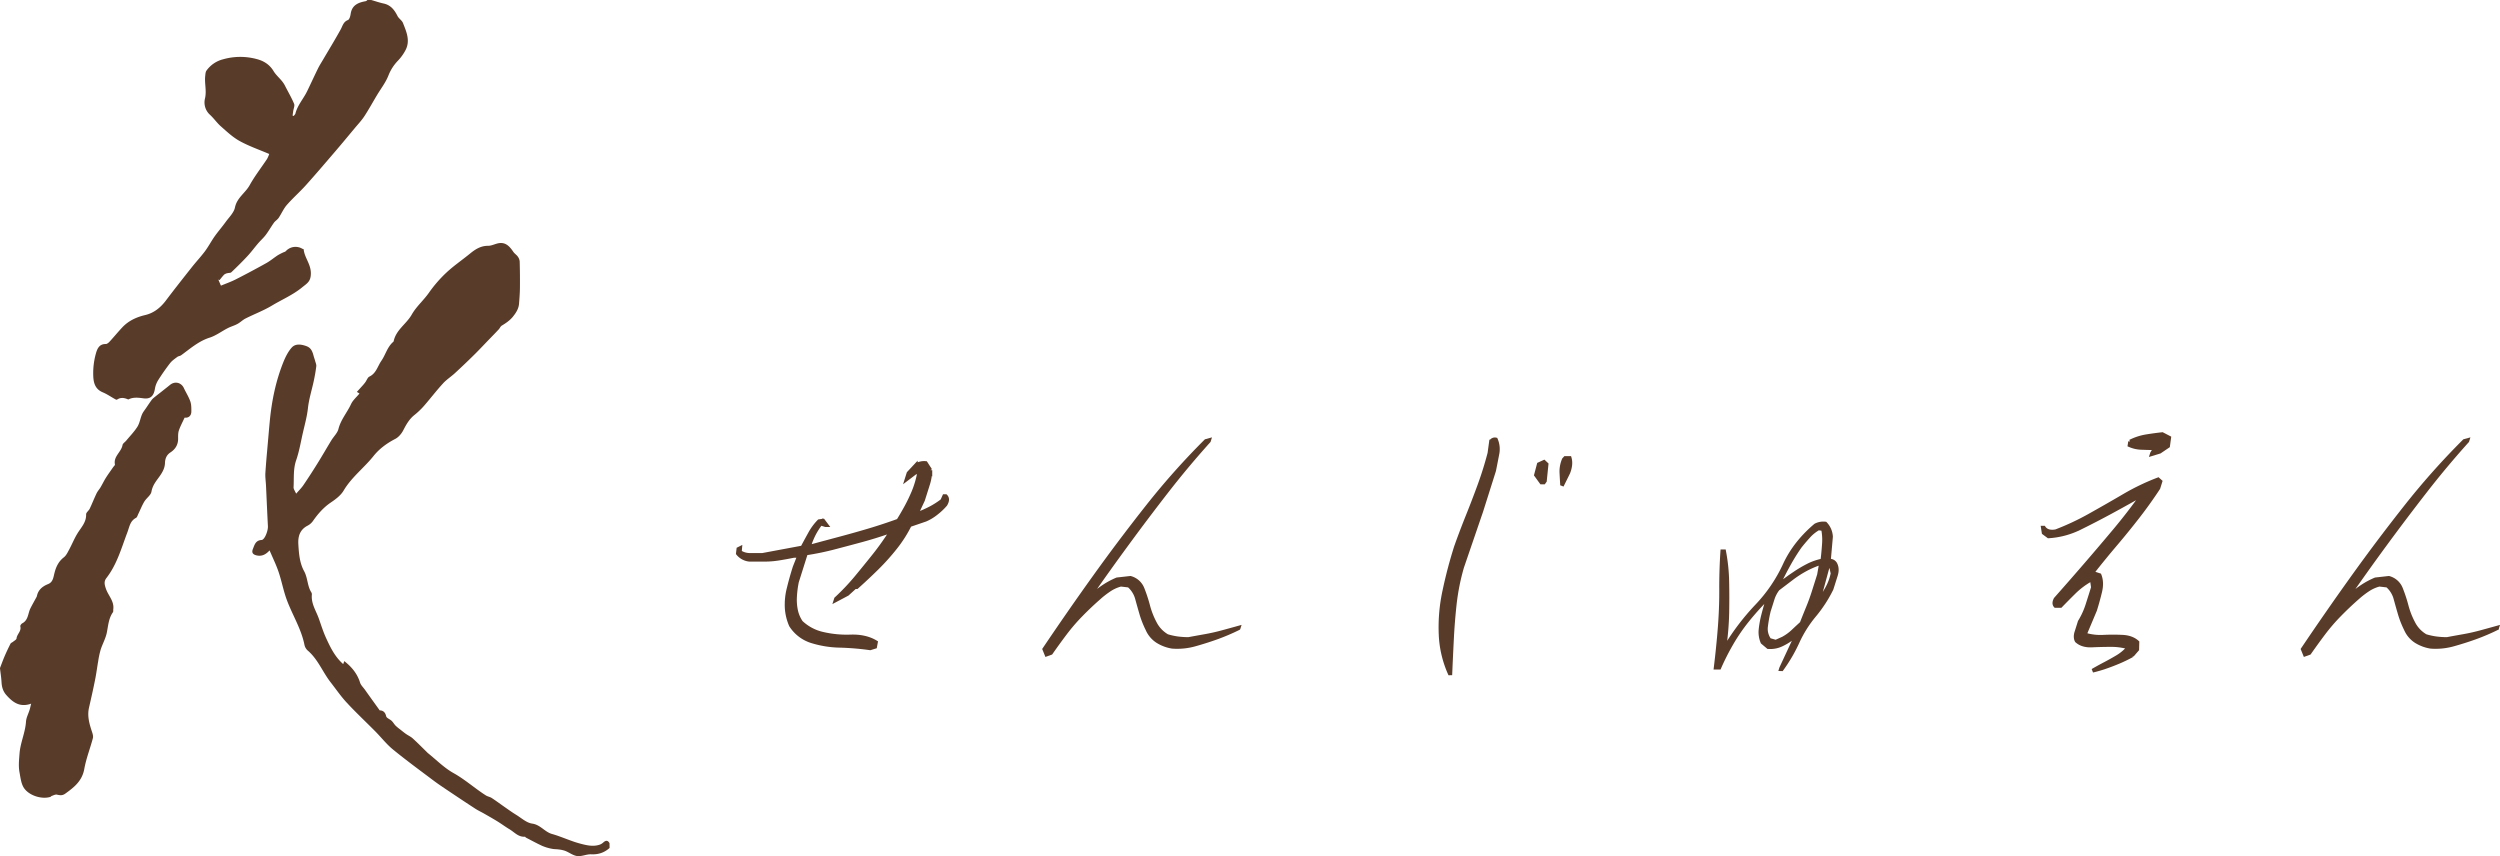 <svg xmlns="http://www.w3.org/2000/svg" viewBox="0 0 2653.46 908.7"><defs><style>.cls-1{fill:#593b29;}.cls-2{fill:none;stroke:#593b29;stroke-width:4px;}</style></defs><title>アセット 2</title><g id="レイヤー_2" data-name="レイヤー 2"><g id="logo"><path class="cls-1" d="M394,0c4.39,1.26,8.72,2.78,13.17,3.73,7.56,1.62,11.51,6.84,14.75,13.27,1.38,2.74,4.68,4.6,5.78,7.39,3.69,9.34,8,18.91,2.62,29a49.37,49.37,0,0,1-7.93,11,47.35,47.35,0,0,0-10.22,16c-2.95,7.38-8.05,13.9-12.18,20.82-4.43,7.42-8.58,15-13.32,22.23-3,4.58-6.86,8.62-10.38,12.86-6.84,8.21-13.65,16.45-20.6,24.56-10.3,12-20.56,24.07-31.14,35.84-6.46,7.18-13.78,13.58-20.12,20.85-3.5,4-5.64,9.21-8.67,13.68-1.33,2-3.63,3.24-5,5.17-3.05,4.25-5.6,8.87-8.74,13-2.42,3.21-5.52,5.89-8.15,9-3.77,4.37-7.17,9.07-11.1,13.29-5.55,6-11.36,11.68-17.25,17.3-.91.86-2.87.54-4.29,1a8.18,8.18,0,0,0-3.41,1.57,69.54,69.54,0,0,0-4.71,5.68l-1.38-.48,2.76,6.43c5.25-2.19,10.66-4.07,15.72-6.65q16.37-8.32,32.4-17.28c4.26-2.38,8.06-5.6,12.16-8.3a57.46,57.46,0,0,1,5.56-2.91c1-.5,2.3-.71,3-1.47a14,14,0,0,1,17.32-2.69c.54.33,1.64.48,1.67.8.86,8.84,7.59,15.46,7.63,25.31,0,8.87-3.86,10.58-9.49,15.18-9.83,8-21.21,12.76-31.76,19.11-8.89,5.35-18.76,9.05-28.07,13.74-3.07,1.54-5.58,4.16-8.62,5.8-3.26,1.77-6.94,2.75-10.26,4.45-6.47,3.31-12.47,7.94-19.28,10.11-11.78,3.77-20.6,11.69-30.18,18.65-1.17.86-2.93.91-4.08,1.78-2.7,2-5.64,4-7.68,6.61-4.57,5.91-8.87,12.06-12.84,18.39a25.3,25.3,0,0,0-3.32,9.15c-1.23,7.31-4.68,10.77-12,9.82-5.53-.72-10.82-1.46-16,1.12a.69.69,0,0,1-.49,0c-3.94-1.73-7.82-2.4-11.7.27-.36.24-1.32-.14-1.88-.45-4.46-2.46-8.69-5.43-13.36-7.38-8.65-3.62-9.9-11.26-10-18.8a77.68,77.68,0,0,1,2.62-21.52c1.35-4.93,3.19-11,10.72-10.89,1.36,0,3-1.41,4.07-2.57,4.52-4.9,8.75-10.07,13.3-14.94,6.65-7.14,15-11,24.5-13.25,9.16-2.14,16.28-7.88,22-15.51,9-11.93,18.24-23.62,27.5-35.32,4.49-5.68,9.49-11,13.81-16.77,3.75-5,6.69-10.69,10.32-15.84s7.89-10,11.61-15.17,8.87-9.95,10-15.61c2.15-10.33,11-15.32,15.59-23.58,5.39-9.74,12.34-18.61,18.51-27.93a33,33,0,0,0,2.26-5.22c-10.65-4.56-21.42-8.26-31.24-13.67-7.34-4-13.69-10-20.06-15.63-4.26-3.75-7.53-8.61-11.74-12.44a17.64,17.64,0,0,1-5.12-17.27c1.9-8.27-.72-16.11.25-24.09.22-1.82.3-4,1.29-5.35a30.85,30.85,0,0,1,17.49-12,67,67,0,0,1,36.32-.16c6.92,1.88,13.14,5.52,17.48,12.74,3.18,5.27,8.93,9.23,11.91,15.15,3.27,6.48,7,12.75,9.81,19.42.89,2.11-.57,5.2-.94,7.85-.23,1.59-.43,3.17-.65,4.76l1.21.33c.63-.88,1.57-1.68,1.82-2.66,2.27-8.87,8.54-15.61,12.42-23.61s7.61-16.17,11.55-24.19c1.51-3.08,3.39-6,5.12-8.93,6.33-10.78,12.86-21.45,18.9-32.39,2.09-3.79,2.8-8.08,7.67-10,1.61-.64,2.61-4.13,2.93-6.45,1.33-9.51,8.11-12.18,16.12-13.61.63-.11,1.14-.81,1.71-1.24Z"/><path class="cls-1" d="M647,900c-5.57,5-11.92,7.11-19.57,6.75-4.86-.22-9.92,2.42-14.68,1.87-4.36-.5-8.37-3.71-12.65-5.43a30.18,30.18,0,0,0-6.85-1.56c-2.54-.38-5.18-.24-7.68-.79a49.14,49.14,0,0,1-10-3C569.68,895.14,564,892,558.17,889c-.41-.21-.73-1-1-.93-7,.55-11.22-4.83-16.45-7.95-4.32-2.58-8.38-5.61-12.67-8.26-4.65-2.88-9.42-5.56-14.17-8.28-3.14-1.8-6.46-3.33-9.49-5.3-9.54-6.2-19-12.51-28.46-18.85-5.44-3.65-10.92-7.28-16.15-11.21-14.36-10.8-28.88-21.42-42.77-32.79-6.85-5.61-12.39-12.8-18.66-19.14-10.09-10.2-20.59-20-30.34-30.53-6.23-6.71-11.44-14.35-17.09-21.59-8.49-10.88-13.38-24.33-24.18-33.6a11.22,11.22,0,0,1-3.55-5.92c-3.36-17.15-12.83-31.86-18.78-47.94C300.8,627,299,616.78,295.67,607c-2.54-7.54-6.11-14.73-9.53-22.82-4.24,4.64-8.49,6.54-13.83,5.3-3.89-.9-5.46-2.92-3.88-6.82,1.78-4.4,2.82-9.14,9.24-9.53,3.28-.19,6.95-9.77,6.69-14.67-.76-14.19-1.33-28.38-2-42.56-.22-4.72-1-9.47-.68-14.15.83-12.74,2.08-25.46,3.17-38.19.5-5.76,1-11.52,1.56-17.28,2.06-20.95,6.24-41.45,14-61.06,2.27-5.74,5.09-11.65,9.11-16.2s10.14-3.67,15.81-1.59c5,1.83,6.35,5.89,7.53,10.3.49,1.82,1.16,3.59,1.64,5.41s1.42,3.81,1.2,5.6c-.62,5.2-1.57,10.37-2.65,15.5-2.05,9.6-5.11,19.08-6.18,28.78-.94,8.56-3.15,16.71-5.09,25-2.38,10.13-4,20.54-7.38,30.31-3.33,9.56-2.26,19.17-2.81,28.78-.11,2,1.56,4.06,2.73,6.87,3-3.46,5.67-6.06,7.73-9.09q7.77-11.46,15.06-23.25c5-8,9.69-16.24,14.61-24.31,2.47-4.06,6.41-7.68,7.5-12,2.48-9.94,9.24-17.47,13.37-26.42,1.9-4.12,5.75-7.33,8.95-11.24l-2.77-1.75c2.23-2.45,4.5-4.93,6.74-7.44a36.12,36.12,0,0,0,2.38-3c1.4-2,2.31-4.87,4.2-5.78,7.21-3.46,8.7-11,12.67-16.72,4.47-6.42,6.23-14.58,12.46-20a1.72,1.72,0,0,0,.6-.78c2.46-12.09,13.54-18.32,19.17-28.26,4.88-8.64,12.55-15.07,18.22-23.16a137.62,137.62,0,0,1,18.59-21.44c7.89-7.37,16.94-13.5,25.31-20.36,5.61-4.59,11.34-8.13,19-8.09,3.63,0,7.22-2,10.91-2.71,7.8-1.43,12,3.51,15.87,9.18,1.27,1.87,3.39,3.15,4.7,5a10.11,10.11,0,0,1,2,5.14q.4,14,.26,28c-.06,5.61-.5,11.23-.94,16.82-.42,5.27-3,9.37-6.3,13.55s-7.59,7.07-12.1,9.79c-1.37.83-2,2.76-3.22,4-3.47,3.72-7,7.36-10.56,11-5.17,5.35-10.24,10.8-15.54,16q-10,9.89-20.39,19.44c-4.11,3.79-9,6.86-12.7,11-7,7.61-13.24,15.84-20,23.6a79,79,0,0,1-10.2,9.75c-5.49,4.37-8.71,10.08-11.84,16.18-1.87,3.65-5,7.41-8.6,9.25-8.93,4.62-16.91,10.48-23,18.13-10.09,12.64-23.33,22.46-31.73,36.69-3,5.06-8.33,9.1-13.36,12.48-8,5.37-14,12.34-19.42,20.08a16.12,16.12,0,0,1-5.61,4.75c-8.09,4.21-10.16,11.38-9.68,19.57.57,9.82,1.35,20,6.1,28.6,4,7.31,3.33,15.85,7.81,22.75a4.17,4.17,0,0,1,.41,2.44c-.79,9.44,4.5,16.93,7.45,25.26,2.45,6.95,4.64,14,7.73,20.7,4.62,10.05,9.44,19.93,18.11,27.53.36-1,.75-2.1,1.13-3.17,7.81,6.08,13.79,13.26,16.77,22.82.86,2.75,3.33,5,5.09,7.48,5,7.05,10.07,14.08,15.76,22,2.65,0,5.74,1.16,6.85,6.21.43,2,4,3.12,5.84,4.91,1.56,1.5,2.63,3.5,4.13,5.06a46.54,46.54,0,0,0,4.64,3.86c2.14,1.69,4.24,3.44,6.47,5s5.09,2.85,7.18,4.76c5.24,4.78,10.21,9.84,15.28,14.8.24.23.45.49.71.7,9,7.18,17.26,15.68,27.19,21.21,12.31,6.87,22.64,16.24,34.36,23.72,1.89,1.21,4.35,1.53,6.22,2.75,4.7,3.06,9.19,6.43,13.8,9.63,4,2.79,8,5.68,12.17,8.23,5.57,3.41,11,8.49,17,9.33,8.76,1.23,13.2,8.76,21,11,10,2.81,19.46,7.4,29.45,10.09,6.77,1.81,14,3.69,21.15,1.28a11,11,0,0,0,3.74-2.24c2.56-2.3,4.79-2.83,6.73.64Z"/><path class="cls-1" d="M0,709c1.55-4,3-8,4.68-12q3-7,6.51-13.85c.44-.88,1.82-1.26,2.67-2,1.33-1.12,3.57-2.24,3.69-3.53.41-4.59,5.4-7.66,4-12.84-.23-.84,1.05-2.66,2.06-3.19,6.46-3.37,6-10.4,8.6-15.75,1.92-3.86,4.08-7.6,6.13-11.4a6.67,6.67,0,0,0,.81-1.71c1.34-6.74,6-10.43,11.93-12.81,5-2,5.53-6.79,6.55-11,1.66-6.89,4.3-12.86,10.18-17.41,2.55-2,4.09-5.42,5.7-8.4,3-5.59,5.39-11.55,8.7-16.94,3.93-6.41,9.49-11.84,9.21-20.3-.06-1.93,2.79-3.8,3.81-5.94,2.56-5.38,4.73-11,7.3-16.34,1.12-2.33,3-4.31,4.29-6.56,1.93-3.26,3.55-6.71,5.57-9.91,2.45-3.88,5.18-7.58,7.79-11.36.64-.94,2-2,1.8-2.8-1.73-8.62,6.81-13.17,8.08-20.63.28-1.66,2.51-3,3.77-4.49,4.06-4.91,8.6-9.53,12-14.89,2.42-3.86,3.06-8.8,4.89-13.09,1.06-2.47,2.87-4.61,4.39-6.87,1.76-2.64,3.54-5.27,5.39-7.84a14.86,14.86,0,0,1,2.61-2.87c5.78-4.63,11.66-9.13,17.4-13.8,5.11-4.15,11.89-2.55,14.67,3.45,2.18,4.71,5.06,9.14,6.78,14,1.16,3.3,1.17,7.12,1.14,10.71,0,4.92-3.19,7.12-7.17,6.63-2.19,4.8-4.52,9.05-6.06,13.57-.92,2.73-.82,5.88-.81,8.84,0,6.42-3,11.14-8.11,14.47-4.23,2.75-5.71,6.8-5.85,11.33-.19,6.24-3.56,11.16-6.89,15.7s-6.4,8.65-7.45,14.65c-.66,3.82-5.32,6.8-7.57,10.54-2.5,4.16-4.28,8.77-6.42,13.16-.72,1.47-1.24,3.54-2.46,4.16-6.34,3.28-7,9.84-9.14,15.39-6.33,16.66-11,34-22.24,48.45-2.82,3.62-2,7.06-.48,11.43,2.49,7.23,8.88,13.1,7.8,21.57-.14,1.1.18,2.49-.37,3.27-4.69,6.63-5,14.44-6.57,22-1.3,6.06-4.52,11.69-6.44,17.65a92.24,92.24,0,0,0-2.65,12.37c-1.12,6.27-1.88,12.6-3.13,18.83-2,10.16-4.29,20.28-6.6,30.38-2.08,9.09.42,17.51,3.26,26,.7,2.07,1.35,4.59.81,6.58-2.91,10.91-7.12,21.56-9.11,32.62-2.29,12.7-10.82,19.45-20.25,26.18-3.08,2.2-5.63,1.73-8.83,1-1.66-.37-3.69.82-5.51,1.41-.53.18-.9.86-1.42,1-9.7,3-24.08-1.87-28.82-10.83-2.36-4.47-2.92-10-3.89-15.08-1.27-6.69-.51-13.33,0-20.14.9-11.64,6.11-22.19,6.86-33.78.27-4.29,2.56-8.43,3.86-12.66.56-1.83.93-3.72,1.61-6.47-12,4.28-19.46-1.4-26.3-9.08-3.54-4-4.84-8.46-5.13-13.59-.27-4.76-1-9.5-1.58-14.24Z"/><path class="cls-2" d="M923.58,688.09a285,285,0,0,0-32.07-2.69,107.17,107.17,0,0,1-30.27-4.9,40.46,40.46,0,0,1-21.77-16.78A54.53,54.53,0,0,1,835,645.2a69.2,69.2,0,0,1,2.12-20.74q2.7-11.09,6.31-22.48l4.75-12h-5.7q-7.78,1.59-15.62,2.85a97.2,97.2,0,0,1-15.44,1.26H795.63a17.94,17.94,0,0,1-12.46-6.64l.55-4.75,1.88-.95-.35,4.11A19.54,19.54,0,0,0,796.44,589h12.82l42.4-7.92q3.87-7.27,8-14.72a59.77,59.77,0,0,1,9.69-13.14l4.32-.63,3.57,4.75h-1l-5.2-1.59a75.2,75.2,0,0,0-7.25,11.4,81.43,81.43,0,0,0-5,12.35H862q15.22-4.11,30.62-8.23t30.25-8.55q14.85-4.43,30.58-10.13,4.51-7.27,8.71-15a172.09,172.09,0,0,0,7.54-15.83A99.14,99.14,0,0,0,975,504.47l.37-3.17h-3.48l-9.59,7.28,2-6.33,7.67-8.23a16.16,16.16,0,0,1,10.62-2.53l4.88,7.59a53.19,53.19,0,0,1-2.64,15.36l-5.15,16.3-6.82,14.57h1.58q6.51-2.53,12.73-5.7a86.56,86.56,0,0,0,12.89-8.23l2.13-4.75h1.58q3.12,3.17-.26,8.86a67,67,0,0,1-9.92,9.34,48.26,48.26,0,0,1-11.33,6.81l-16.68,5.7a135.37,135.37,0,0,1-15.11,23.74,237.14,237.14,0,0,1-19.56,21.85q-10.59,10.44-21.6,20.26h-1.9l-8,7.28-12.55,6.65.5-1.58a235.54,235.54,0,0,0,21.35-22.48q9.71-11.71,19.17-23.59a283.3,283.3,0,0,0,17.67-24.85H943q-14.58,5.07-29.13,9t-29.2,7.76a291.11,291.11,0,0,1-29.29,6l-9.5,30.07a109.42,109.42,0,0,0-2.05,16A55.06,55.06,0,0,0,844.9,648a35.17,35.17,0,0,0,5.39,12.51,49.11,49.11,0,0,0,22.9,12.19,110.92,110.92,0,0,0,29.65,2.85q16-.48,26.86,6.17l-.87,4.75Z"/><path class="cls-2" d="M1110.72,694.74l-2.31-5.7q26.23-38.94,53.13-76.46t56-74.4a789.22,789.22,0,0,1,62.37-70.12l3.46-.95-.3.95q-23.4,26-44.77,53.5t-41.93,55.57q-20.58,28-40.34,56.51h1.58A99.78,99.78,0,0,1,1170.74,623a83.53,83.53,0,0,1,14.9-8.07l14.11-1.58a19.1,19.1,0,0,1,12.86,11.39,155.67,155.67,0,0,1,6,18.21,85.25,85.25,0,0,0,7.17,18.36,33.24,33.24,0,0,0,13.06,13.77,72,72,0,0,0,10.65,2.38,84.28,84.28,0,0,0,12.1.79q8.42-1.57,17.46-3.17t17.87-4c5.89-1.59,11.83-3.22,17.86-4.91l-.2.63a226.51,226.51,0,0,1-23,9.82q-11.43,4.11-23.4,7.44a69.12,69.12,0,0,1-24,2.37,41.94,41.94,0,0,1-15.83-6,28.77,28.77,0,0,1-10.56-12.67,100.89,100.89,0,0,1-6.41-16.3q-2.35-8.07-4.55-16.15a27.87,27.87,0,0,0-8.63-13.77l-8.56-1a39.46,39.46,0,0,0-11.79,5.22,97.49,97.49,0,0,0-11.29,8.71q-10.1,8.86-19.21,18.2a200.71,200.71,0,0,0-16.76,19.47q-7.65,10.14-15.15,20.9Z"/><path class="cls-2" d="M1538.7,714.69a112.68,112.68,0,0,1-9.63-41.16,181,181,0,0,1,3.85-45.75,485.42,485.42,0,0,1,12.43-47.33q5.73-16.14,12.41-32.77t12.67-33.08q6-16.47,10.45-33.56l1.68-12.35a4.63,4.63,0,0,1,5.13-2.22,25.72,25.72,0,0,1,1.49,15.83q-1.7,8.86-3.34,17.1l-13.61,43.06L1551.84,602a236.08,236.08,0,0,0-7.72,38.47q-2.05,18.51-3,37.2t-1.73,37ZM1636,512.06l-5.73-7.91,3-11.4,5.55-2.53,2.68,2.53-1.8,17.73-1.13,1.58Zm21.7,3.49.3-.95q-.43-6.64-.76-13.14a32.63,32.63,0,0,1,2.61-13.77l1.46-1.59H1666q2,6.66-1.42,15.52Z"/><path class="cls-2" d="M1890.17,710.26l.3-1,15.77-33.88h-1.58a61.61,61.61,0,0,1-13.88,8.87,27.85,27.85,0,0,1-14.1,2.53l-6-5.07a27.08,27.08,0,0,1-2-13.77,105.05,105.05,0,0,1,2.85-15.51q2.07-8.09,4.67-16.31h-1.58a287.64,287.64,0,0,0-20.08,22.48A194.23,194.23,0,0,0,1837.83,683a258.42,258.42,0,0,0-13,25.64H1821q2.6-21.21,4.24-41.95t1.55-41q-.09-20.25,1.25-40.52h1.9a190.17,190.17,0,0,1,3.36,32.45q.35,16.94,0,33.72a306.66,306.66,0,0,1-2.83,34.51H1832a254.66,254.66,0,0,1,32.66-42.74,160.45,160.45,0,0,0,29.53-43.38q10.72-23.41,32.78-42.1a17.8,17.8,0,0,1,10.41-1.91,21.65,21.65,0,0,1,6,13.94L1941.15,595q5.07,0,7,3.8,2.52,5.07.37,11.88t-4.55,14.4A140.81,140.81,0,0,1,1925.85,653,125.8,125.8,0,0,0,1908,681.29a165.78,165.78,0,0,1-16.91,29Zm2.39-32.61a51.31,51.31,0,0,0,10.48-7.6c3.15-3,6.21-5.8,9.19-8.55q3.23-8.24,6.73-16.78t6.14-16.94q2.65-8.38,5.55-17.57l2-11.4-2-.63a93.75,93.75,0,0,0-14.72,6.49,112.82,112.82,0,0,0-14.35,9.34L1887,625.09a33.93,33.93,0,0,0-5.62,10.77l-4,12.66a143,143,0,0,0-2.94,16.3,19.57,19.57,0,0,0,3.68,14.41l6.68,1.9Zm-2.8-58.26q7.5-5.7,14.75-10.6a134.36,134.36,0,0,1,14.41-8.55,58.8,58.8,0,0,1,14.95-5.23l.6-1.9q.91-7.9,1.46-16.14a58,58,0,0,0-1-15.52l-4.87-.63a41.89,41.89,0,0,0-10.87,8.87q-5.13,5.7-8.84,10.44a215.46,215.46,0,0,0-12,19.32q-5.58,10.13-10.26,19.94l.43.64Zm40.77,20.26.5-1.58q4.31-6.65,8.36-13.93a53.43,53.43,0,0,0,5.69-15.51l-1.94-8.87-2.24-1-1.8,5.7-9.72,35.78Z"/><path class="cls-2" d="M2221.06,711.84q6.58-3.8,13.23-7.28t13.27-7.44a46.23,46.23,0,0,0,11.7-10,66.81,66.81,0,0,0-18.67-2.53q-10,0-20.25.48t-16.18-4.91q-2-3.79-.22-9.34t3.45-10.92a80.82,80.82,0,0,0,8.19-17.89q3-9.33,5.85-18.52l-1.08-7.6h-2.22a82.15,82.15,0,0,0-16.66,12.66q-7.38,7.29-14.42,14.57h-5.38q-2.37-2.53.08-7.28,15.73-17.73,31.46-35.94t31.24-36.72q15.51-18.53,29.21-37.84H2273q-16.22,9.2-32.46,18t-32.74,16.94a86.71,86.71,0,0,1-33.56,9l-5.13-3.8-.83-5.38h1q3.67,5.38,12.73,3.8a271.42,271.42,0,0,0,36.43-17.1q18.07-10.12,35.94-20.58a241.72,241.72,0,0,1,36.21-17.41l2.47,2.21-2.2,7q-10.4,15.84-22.1,30.87t-24.08,29.6q-12.36,14.57-24,29.44l7.75,2.54q3,7.59.67,17.41t-5.41,19.63l-10.13,24.06.25,2.22a57.44,57.44,0,0,0,18.82,2.06q10.13-.48,20.1,0t15.88,5.85l-.19,7.6-5.48,6.33a149.43,149.43,0,0,1-14,6.81q-7.12,3-14,5.38A138.77,138.77,0,0,1,2221.06,711.84ZM2283.88,482l.3-.95,3.28-5.38q-7,0-14.3-.32a34.13,34.13,0,0,1-12.87-2.85l.57-3.8a59.58,59.58,0,0,1,16.78-5.54q8.54-1.42,17.38-2.38l7.34,3.8-1.21,8.87-8.87,6Z"/><path class="cls-2" d="M2446.41,694.74l-2.31-5.7q26.24-38.94,53.13-76.46t56-74.4a790.81,790.81,0,0,1,62.37-70.12l3.46-.95-.3.95q-23.4,26-44.76,53.5T2532,577.13q-20.57,28-40.34,56.51h1.59A99,99,0,0,1,2506.43,623a83.87,83.87,0,0,1,14.9-8.07l14.12-1.58a19.15,19.15,0,0,1,12.86,11.39,157.52,157.52,0,0,1,6,18.21,85.29,85.29,0,0,0,7.18,18.36,33.11,33.11,0,0,0,13.06,13.77,71.59,71.59,0,0,0,10.64,2.38,84.38,84.38,0,0,0,12.1.79q8.41-1.57,17.47-3.17t17.87-4q8.82-2.38,17.85-4.91l-.2.63a226.37,226.37,0,0,1-23,9.82q-11.44,4.11-23.41,7.44a69.12,69.12,0,0,1-24,2.37,41.94,41.94,0,0,1-15.83-6,28.77,28.77,0,0,1-10.56-12.67,100.82,100.82,0,0,1-6.4-16.3q-2.37-8.07-4.56-16.15a27.8,27.8,0,0,0-8.63-13.77l-8.56-1a39.52,39.52,0,0,0-11.78,5.22,97.56,97.56,0,0,0-11.3,8.71q-10.09,8.86-19.21,18.2a202.11,202.11,0,0,0-16.76,19.47q-7.63,10.14-15.15,20.9Z"/><path class="cls-1" d="M923.58,688.09a285,285,0,0,0-32.07-2.69,107.17,107.17,0,0,1-30.27-4.9,40.46,40.46,0,0,1-21.77-16.78A54.53,54.53,0,0,1,835,645.2a69.2,69.2,0,0,1,2.12-20.74q2.7-11.09,6.31-22.48l4.75-12h-5.7q-7.78,1.59-15.62,2.85a97.2,97.2,0,0,1-15.44,1.26H795.63a17.94,17.94,0,0,1-12.46-6.64l.55-4.75,1.88-.95-.35,4.11A19.54,19.54,0,0,0,796.44,589h12.82l42.4-7.92q3.87-7.27,8-14.72a59.77,59.77,0,0,1,9.69-13.14l4.32-.63,3.57,4.75h-1l-5.2-1.59a75.2,75.2,0,0,0-7.25,11.4,81.43,81.43,0,0,0-5,12.35H862q15.22-4.11,30.62-8.23t30.25-8.55q14.85-4.43,30.58-10.13,4.51-7.27,8.71-15a172.09,172.09,0,0,0,7.54-15.83A99.14,99.14,0,0,0,975,504.47l.37-3.17h-3.48l-9.59,7.28,2-6.33,7.67-8.23a16.16,16.16,0,0,1,10.62-2.53l4.88,7.59a53.19,53.19,0,0,1-2.64,15.36l-5.15,16.3-6.82,14.57h1.58q6.51-2.53,12.73-5.7a86.56,86.56,0,0,0,12.89-8.23l2.13-4.75h1.58q3.12,3.17-.26,8.86a67,67,0,0,1-9.92,9.34,48.26,48.26,0,0,1-11.33,6.81l-16.68,5.7a135.37,135.37,0,0,1-15.11,23.74,237.14,237.14,0,0,1-19.56,21.85q-10.59,10.44-21.6,20.26h-1.9l-8,7.28-12.55,6.65.5-1.58a235.54,235.54,0,0,0,21.35-22.48q9.71-11.71,19.17-23.59a283.3,283.3,0,0,0,17.67-24.85H943q-14.58,5.07-29.13,9t-29.2,7.76a291.11,291.11,0,0,1-29.29,6l-9.5,30.07a109.42,109.42,0,0,0-2.05,16A55.06,55.06,0,0,0,844.9,648a35.17,35.17,0,0,0,5.39,12.51,49.11,49.11,0,0,0,22.9,12.19,110.92,110.92,0,0,0,29.65,2.85q16-.48,26.86,6.17l-.87,4.75Z"/><path class="cls-1" d="M1110.72,694.74l-2.31-5.7q26.23-38.94,53.13-76.46t56-74.4a789.22,789.22,0,0,1,62.37-70.12l3.46-.95-.3.95q-23.4,26-44.77,53.5t-41.93,55.57q-20.58,28-40.34,56.51h1.58A99.78,99.78,0,0,1,1170.74,623a83.53,83.53,0,0,1,14.9-8.07l14.11-1.58a19.1,19.1,0,0,1,12.86,11.39,155.67,155.67,0,0,1,6,18.21,85.25,85.25,0,0,0,7.17,18.36,33.24,33.24,0,0,0,13.06,13.77,72,72,0,0,0,10.65,2.38,84.28,84.28,0,0,0,12.1.79q8.42-1.57,17.46-3.17t17.87-4c5.89-1.59,11.83-3.22,17.86-4.91l-.2.63a226.51,226.51,0,0,1-23,9.82q-11.43,4.11-23.4,7.44a69.12,69.12,0,0,1-24,2.37,41.94,41.94,0,0,1-15.83-6,28.77,28.77,0,0,1-10.56-12.67,100.89,100.89,0,0,1-6.41-16.3q-2.35-8.07-4.55-16.15a27.87,27.87,0,0,0-8.63-13.77l-8.56-1a39.46,39.46,0,0,0-11.79,5.22,97.49,97.49,0,0,0-11.29,8.71q-10.1,8.86-19.21,18.2a200.71,200.71,0,0,0-16.76,19.47q-7.65,10.14-15.15,20.9Z"/><path class="cls-1" d="M1538.7,714.69a112.68,112.68,0,0,1-9.63-41.16,181,181,0,0,1,3.85-45.75,485.42,485.42,0,0,1,12.43-47.33q5.73-16.14,12.41-32.77t12.67-33.08q6-16.47,10.45-33.56l1.68-12.35a4.63,4.63,0,0,1,5.13-2.22,25.72,25.72,0,0,1,1.49,15.83q-1.7,8.86-3.34,17.1l-13.61,43.06L1551.84,602a236.08,236.08,0,0,0-7.72,38.47q-2.05,18.51-3,37.2t-1.73,37ZM1636,512.06l-5.73-7.91,3-11.4,5.55-2.53,2.68,2.53-1.8,17.73-1.13,1.58Zm21.7,3.49.3-.95q-.43-6.64-.76-13.14a32.63,32.63,0,0,1,2.61-13.77l1.46-1.59H1666q2,6.66-1.42,15.52Z"/><path class="cls-1" d="M1890.17,710.26l.3-1,15.77-33.88h-1.58a61.61,61.61,0,0,1-13.88,8.87,27.85,27.85,0,0,1-14.1,2.53l-6-5.07a27.08,27.08,0,0,1-2-13.77,105.05,105.05,0,0,1,2.85-15.51q2.07-8.09,4.67-16.31h-1.58a287.64,287.64,0,0,0-20.08,22.48A194.23,194.23,0,0,0,1837.83,683a258.42,258.42,0,0,0-13,25.64H1821q2.6-21.21,4.24-41.95t1.55-41q-.09-20.25,1.25-40.52h1.9a190.17,190.17,0,0,1,3.36,32.45q.35,16.94,0,33.72a306.66,306.66,0,0,1-2.83,34.51H1832a254.66,254.66,0,0,1,32.66-42.74,160.45,160.45,0,0,0,29.53-43.38q10.72-23.41,32.78-42.1a17.8,17.8,0,0,1,10.41-1.91,21.65,21.65,0,0,1,6,13.94L1941.15,595q5.07,0,7,3.8,2.52,5.07.37,11.88t-4.55,14.4A140.81,140.81,0,0,1,1925.85,653,125.8,125.8,0,0,0,1908,681.29a165.78,165.78,0,0,1-16.91,29Zm2.39-32.61a51.31,51.31,0,0,0,10.48-7.6c3.15-3,6.21-5.8,9.19-8.55q3.23-8.24,6.73-16.78t6.14-16.94q2.65-8.38,5.55-17.57l2-11.4-2-.63a93.75,93.75,0,0,0-14.72,6.49,112.82,112.82,0,0,0-14.35,9.34L1887,625.09a33.93,33.93,0,0,0-5.62,10.77l-4,12.66a143,143,0,0,0-2.94,16.3,19.57,19.57,0,0,0,3.68,14.41l6.68,1.9Zm-2.8-58.26q7.5-5.7,14.75-10.6a134.36,134.36,0,0,1,14.41-8.55,58.8,58.8,0,0,1,14.95-5.23l.6-1.9q.91-7.9,1.46-16.14a58,58,0,0,0-1-15.52l-4.87-.63a41.89,41.89,0,0,0-10.87,8.87q-5.13,5.7-8.84,10.44a215.46,215.46,0,0,0-12,19.32q-5.58,10.13-10.26,19.94l.43.64Zm40.77,20.26.5-1.58q4.31-6.65,8.36-13.93a53.43,53.43,0,0,0,5.69-15.51l-1.94-8.87-2.24-1-1.8,5.7-9.72,35.78Z"/><path class="cls-1" d="M2221.06,711.84q6.58-3.8,13.23-7.28t13.27-7.44a46.23,46.23,0,0,0,11.7-10,66.81,66.81,0,0,0-18.67-2.53q-10,0-20.25.48t-16.18-4.91q-2-3.79-.22-9.34t3.45-10.92a80.82,80.82,0,0,0,8.19-17.89q3-9.33,5.85-18.52l-1.08-7.6h-2.22a82.15,82.15,0,0,0-16.66,12.66q-7.38,7.29-14.42,14.57h-5.38q-2.37-2.53.08-7.28,15.73-17.73,31.46-35.94t31.24-36.72q15.51-18.53,29.21-37.84H2273q-16.22,9.2-32.46,18t-32.74,16.94a86.71,86.71,0,0,1-33.56,9l-5.13-3.8-.83-5.38h1q3.67,5.38,12.73,3.8a271.42,271.42,0,0,0,36.43-17.1q18.07-10.12,35.94-20.58a241.72,241.72,0,0,1,36.21-17.41l2.47,2.21-2.2,7q-10.4,15.84-22.1,30.87t-24.08,29.6q-12.36,14.57-24,29.44l7.75,2.54q3,7.59.67,17.41t-5.41,19.63l-10.13,24.06.25,2.22a57.44,57.44,0,0,0,18.82,2.06q10.13-.48,20.1,0t15.88,5.85l-.19,7.6-5.48,6.33a149.43,149.43,0,0,1-14,6.81q-7.12,3-14,5.38A138.77,138.77,0,0,1,2221.06,711.84ZM2283.88,482l.3-.95,3.28-5.38q-7,0-14.3-.32a34.13,34.13,0,0,1-12.87-2.85l.57-3.8a59.58,59.58,0,0,1,16.78-5.54q8.54-1.42,17.38-2.38l7.34,3.8-1.21,8.87-8.87,6Z"/><path class="cls-1" d="M2446.41,694.74l-2.31-5.7q26.24-38.94,53.13-76.46t56-74.4a790.81,790.81,0,0,1,62.37-70.12l3.46-.95-.3.95q-23.4,26-44.76,53.5T2532,577.13q-20.57,28-40.34,56.51h1.59A99,99,0,0,1,2506.43,623a83.87,83.87,0,0,1,14.9-8.07l14.12-1.58a19.15,19.15,0,0,1,12.86,11.39,157.52,157.52,0,0,1,6,18.21,85.29,85.29,0,0,0,7.18,18.36,33.11,33.11,0,0,0,13.06,13.77,71.59,71.59,0,0,0,10.64,2.38,84.38,84.38,0,0,0,12.1.79q8.41-1.57,17.47-3.17t17.87-4q8.82-2.38,17.85-4.91l-.2.63a226.37,226.37,0,0,1-23,9.82q-11.44,4.11-23.41,7.44a69.12,69.12,0,0,1-24,2.37,41.94,41.94,0,0,1-15.83-6,28.77,28.77,0,0,1-10.56-12.67,100.82,100.82,0,0,1-6.4-16.3q-2.37-8.07-4.56-16.15a27.8,27.8,0,0,0-8.63-13.77l-8.56-1a39.52,39.52,0,0,0-11.78,5.22,97.56,97.56,0,0,0-11.3,8.71q-10.09,8.86-19.21,18.2a202.11,202.11,0,0,0-16.76,19.47q-7.63,10.14-15.15,20.9Z"/></g></g></svg>